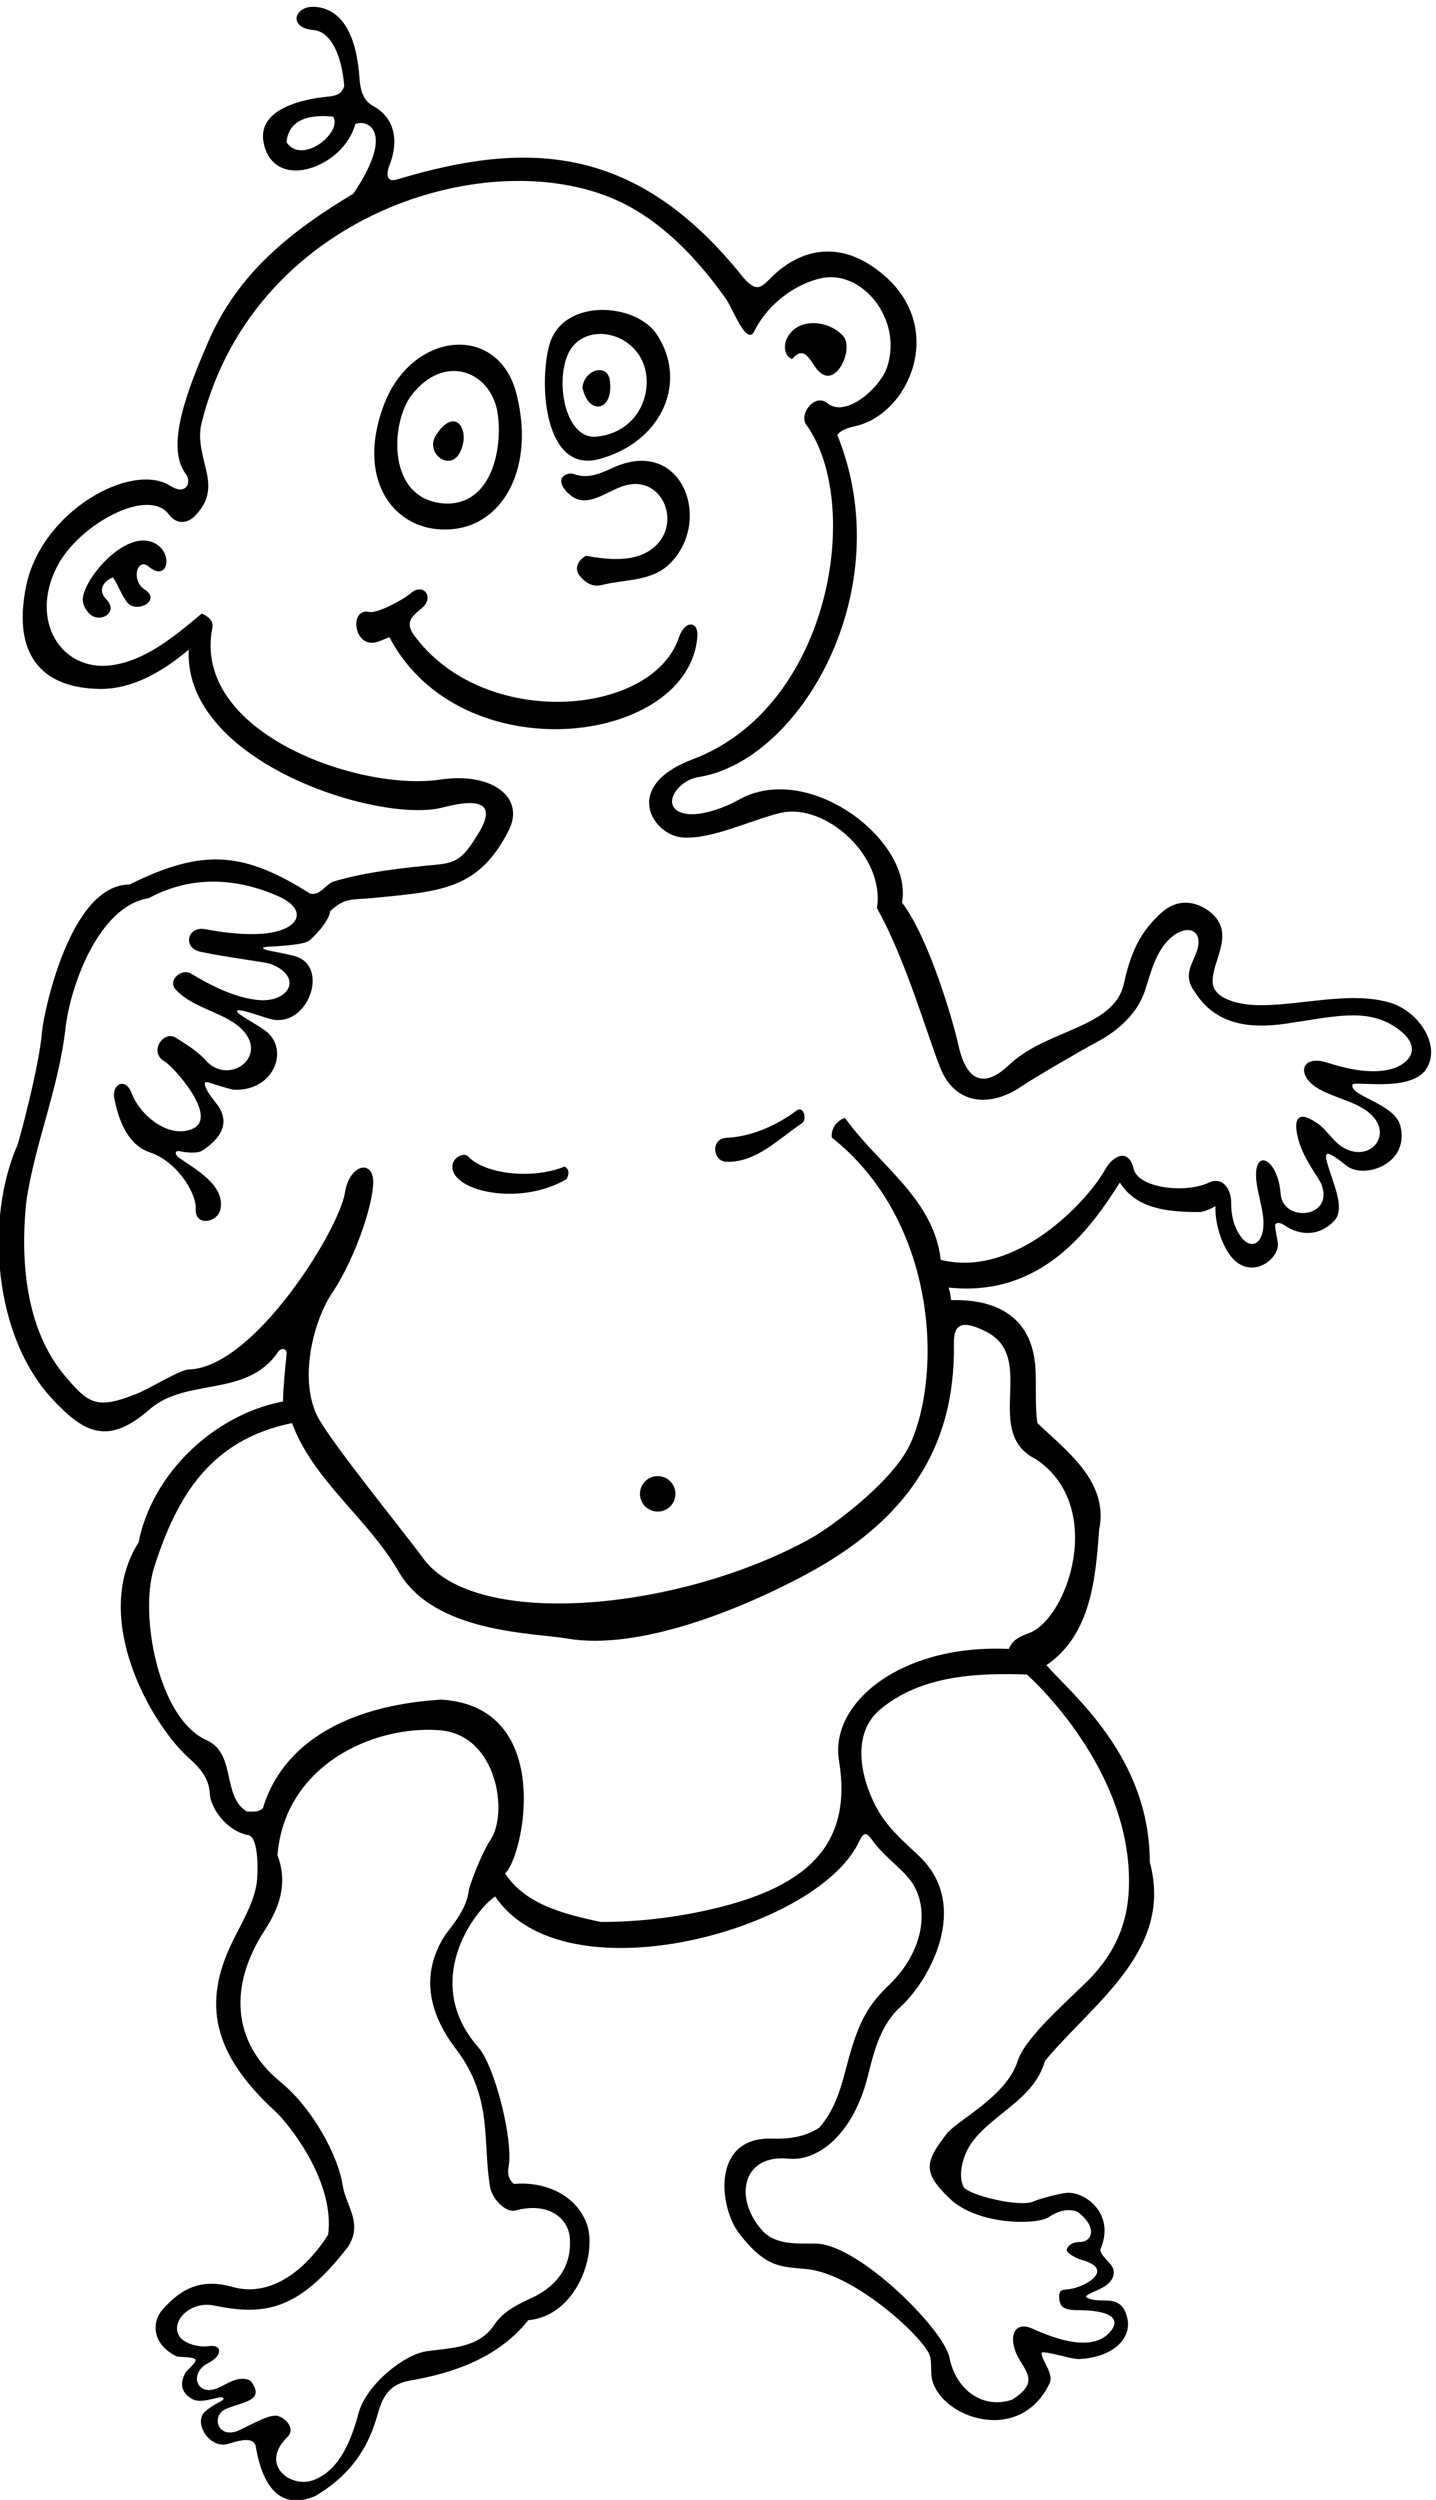 <?xml version="1.0" encoding="UTF-8" standalone="no"?>
<svg xmlns:inkscape="http://www.inkscape.org/namespaces/inkscape" xmlns:sodipodi="http://sodipodi.sourceforge.net/DTD/sodipodi-0.dtd" xmlns="http://www.w3.org/2000/svg" xmlns:svg="http://www.w3.org/2000/svg" version="1.1" id="svg1" width="506.398" height="881.108" viewBox="0 0 506.398 881.108">
  <defs id="defs1"></defs>
  <g id="g1" transform="translate(-180.035,-99.358)">
    <path id="path1" d="m 5039.94,4535.46 c -102.03,30.27 -222.45,-4.15 -336.46,-6.49 -60.11,-1.24 -133.32,14.95 -134.58,61.7 -1.49,55.19 56.03,121.63 3.35,176.28 -28.31,29.36 -86.04,54.14 -137.95,8.14 -59.09,-52.37 -83.06,-108.91 -100.99,-189.89 -26.02,-117.52 -204.64,-119.66 -304.25,-214.53 -62.91,-59.9 -112.27,-48.66 -134.61,54.1 -12.52,57.63 -77.5,283.09 -149.19,376.03 31.09,162.8 -248.89,379.12 -435.43,271.22 -30.22,-17.48 -96.2,-42.92 -137.47,-35.77 -71.61,12.41 -26.57,87.83 33.37,97.25 269.47,42.34 534.62,495.58 367.96,906.86 12.36,15.12 31.47,19.23 50.72,23.89 140.12,33.92 236.93,257.02 74.47,397.84 -125.15,108.47 -236.2,60.9 -302.8,-7.05 -26.7,-27.25 -38.41,-34.9 -71.1,1.62 -282.65,355.11 -573.05,365.01 -918.57,260.52 -33.02,-9.99 -26.44,21.83 -20.09,37.73 24.72,61.77 15.53,125.31 -42.89,156.61 -28.27,15.64 -34.5,43.79 -36.66,74.74 -5.19,74.15 -26.4,176.47 -111.98,187.84 -60.92,8.1 -80.34,-55.3 -9.92,-60.95 46.93,-3.77 75.56,-69.6 81.42,-148.44 -5.98,-21.27 -22.61,-25.93 -41.39,-27.76 -61.27,-5.96 -197.68,-30.35 -170.49,-130.38 33.48,-123.19 211.55,-54.73 241.14,57.07 25.04,13.65 111.73,-10.31 -4.86,-183.98 -168.31,-100.9 -307.33,-212.32 -385.22,-393.22 -52.01,-120.77 -114.96,-275.78 -59.46,-349.31 17.13,-22.7 0.96,-58.47 -40.58,-31.98 -102.51,65.36 -342.69,-66.44 -382.82,-266.95 -39.15,-195.56 56.68,-269.88 196.96,-271.09 86.52,-0.75 167.47,47.52 234.42,104.02 -13.78,-299.25 507.1,-461.7 673.31,-418.25 134.64,35.2 127.79,-15.23 94.32,-69.59 -38.11,-61.9 -54.28,-76.59 -109.41,-81.83 -87.08,-8.27 -185.59,-18.75 -269.85,-43.47 -25.27,-5.32 -37.25,-39.9 -66.5,-33.25 -172.36,108.61 -280.85,122.92 -478.81,23.94 -159.53,0 -228.17,-345.83 -231.66,-387.59 -8.27,-99.02 -62.47,-295.84 -65.44,-302.6 -85.18,-193.67 -64.83,-503.69 92.15,-672.9 86.3,-93.04 149.47,-122.38 257.89,-27.93 98.26,85.61 255.22,30.55 339.41,150.13 6.32,13.64 26.94,13.97 23.94,-3.99 -3.98,-42.56 -8.64,-85.45 -9.3,-125.02 -182.22,-34.58 -347.14,-190.19 -383.05,-373.73 -126.97,-200.03 31.94,-479.94 133.97,-571.69 28.52,-25.65 52.97,-52.42 54.95,-93.92 1.83,-38.32 45.59,-100.05 102.35,-109.78 29.26,-6.65 25.66,-108.28 21.37,-131.87 -9.94,-54.75 -41.45,-103.76 -66.25,-155.9 -74.81,-157.29 -51.83,-290.01 115.85,-443.93 35.06,-32.19 159.02,-185.55 140.5,-326.98 -59.32,-93.77 -152.23,-167.28 -253.45,-138.64 -77.96,22.05 -132.77,0.62 -186.42,-60.92 -26.84,-30.78 -29.45,-89.607 37.86,-123.002 5.41,-2.684 48.97,-0.391 50.49,-9.289 1.52,-8.899 -24.04,-27.332 -27.19,-34.899 -19.47,-34.82 -3.43,-57.812 19.54,-69.582 17.67,-9.054 44.22,-0.921 67.8,4.395 12.71,2.867 21.28,-2.141 6.13,-10.074 -13.92,-7.281 -30.15,-16.914 -41.24,-27.055 -32.21,-29.457 12.55,-100.16 61.14,-85.391 32.2,9.79 68.84,19.582 73.66,-7.734 10.09,-59.926 41.58,-180.992 158.43,-130.078 106.45,63.293 143.8,144.066 163.46,212.789 12.05,42.129 25.95,81.414 85.26,92.449 117.03,19.949 235.41,60.516 315.2,160.261 128.69,11.4 186.13,179.2 153.43,259.61 -31.64,77.8 -116.21,108.38 -191.99,101.49 -15.1,13.87 -16.68,29.23 -13.73,44.84 13.17,69.63 -35.76,266.36 -80.26,317.19 -151.92,173.54 -11.73,360.98 44.74,399.92 182.08,-271.78 845.3,-92.5 962.43,140.22 11.23,22.32 17.2,37.68 36.69,9.76 26.31,-37.69 66.23,-66.11 95.93,-99.98 55.82,-63.68 51.9,-186.97 -53.31,-287.27 -65.51,-62.47 -85.4,-118.26 -114.56,-230.19 -13.61,-52.23 -30.74,-103.08 -67.97,-145.53 -38.7,-25.2 -82.27,-30.31 -125.78,-28.91 -159.52,5.12 -140.92,-180.61 -86.37,-251.4 71.77,-93.12 112.43,-87.61 179.61,-94.37 129.65,-13.05 317.73,-188.649 326.88,-232.902 2.86,-13.84 2.33,-29.329 2.82,-43.493 3.75,-108.98 229.08,-200.132 313.27,-27.191 13.7,28.141 -25.25,66.168 -20.23,82.758 17.64,2.519 79.79,-18.426 98.76,-17.524 89.68,4.262 140.54,54.254 127.87,108.652 -16.87,72.43 -74.65,31.81 -109.59,55.84 3.33,14.72 74.8,21.53 73.56,66.81 0.56,20.84 -32.72,37.11 -35.58,58.39 41.11,95.15 -39.65,153.71 -87.84,150.81 -21.43,-1.29 -79.55,-18.02 -87.02,-21.95 -36.16,-19.1 -177.75,17.25 -187.72,37.76 -16.62,34.17 0.29,88.09 22.58,118.29 57,77.22 164.57,113.71 193.28,215.32 126.36,152.95 341.82,292.6 277.98,526.68 0,278.29 -204.96,443.58 -274.16,522.2 119.27,81.21 130.52,231.91 139.83,358.26 26.6,129.01 -87.78,210.14 -163.59,283.29 -6.81,44.77 -2.5,96.54 -5.29,144.92 -10.16,175.67 -163,182.26 -223.47,180.93 -1.67,10.64 -2.66,20.61 -6.65,33.25 249.98,-26.66 379.82,161.36 453.86,278.31 42.28,-65.96 116.42,-78.57 211.14,-78.15 11.66,0.05 33.61,10.28 42.56,15.63 -1.85,-36.78 10.8,-88.18 34.49,-124.19 53.23,-80.88 138.25,-16.39 130.62,28.41 -2.43,14.3 -5.94,30.47 -7.04,43.21 -0.77,8.99 11.17,11.58 25.03,1.77 31.44,-22.26 84.74,-35.13 129.78,9.91 28.93,27.89 7.29,80.88 -6.3,122.47 -19.11,58.48 -27.29,80.25 40.43,25.78 45.82,-36.86 168.29,3.13 143.26,105.11 -14.7,59.89 -136.41,79.32 -126.9,109.49 3.44,10.92 143.17,-19.41 190.91,35.15 49.44,63.08 -14.12,159.1 -90.85,181.87 z m -2926.6,2280.3 c 6.4,73.59 85.82,71.81 123.7,67.83 25.43,-41.34 -82,-129.48 -123.7,-67.83 z M 2654.09,2317 c -24.51,-36.45 -56.04,-122.18 -57.37,-133.39 -5.41,-45.57 -34.02,-81 -61.77,-117.29 -73.22,-112.15 -37.2,-218.46 27.55,-303.35 99.14,-129.95 69.93,-244.49 90.63,-366.06 5.2,-30.52 41.12,-68.94 67.17,-61.95 86.79,23.28 138.93,-19.53 143.93,-70.71 6.12,-62.59 -21.18,-122.92 -97.72,-159.46 -37.35,-17.83 -77.37,-34.86 -102.55,-73.21 -40.44,-60.678 -111.8,-60.35 -178.31,-69.521 -61.73,-8.512 -161.24,-89.813 -181.1,-163.567 -19.36,-71.867 -50.3,-152.066 -119.67,-178.012 -60.57,-22.656 -144.25,40.512 -69.25,114.208 25.26,24.832 -12.03,56.699 -31.21,56.492 -25.28,1.332 -85.8,-35.664 -104.37,-41.653 -51.34,-16.558 -64.95,42.141 -28.68,58.821 42.25,19.437 109.47,20.738 66.21,75.601 -30.2,15.098 -59.43,-7.511 -84.74,-18.859 -57.56,-25.797 -79.33,38.527 -28.2,64.789 43.71,22.441 34.92,50.309 4.73,45.801 -16.46,-2.461 -32.89,-0.383 -48.48,4.695 -80.04,26.085 -21.04,119.645 61.31,102.595 133.92,-27.73 224.38,-12.22 353.41,154.76 42.12,62.89 -5.07,108.89 -13.43,164.38 -11.27,74.77 -77.06,201.75 -165.36,273.94 -127.85,104.55 -136.73,254.33 -42.42,399.65 40.2,61.94 63.27,125.95 35,200.76 18.46,234.65 248.95,344.7 429.62,331.19 152.24,-11.38 183.55,-218.52 135.07,-290.65 z m 1692.84,-92.1 c 2.84,-91.02 -15.25,-189.62 -113.11,-285.07 -73.88,-72.08 -162.91,-150.28 -181.96,-209.22 -30.63,-94.73 -159.13,-155.41 -187.91,-192.29 -59.01,-75.61 -64.04,-102.97 7.88,-171.78 74.71,-71.49 230.76,-70.11 262.06,-49.41 23.05,15.25 49.79,24.65 76.54,14.36 50.96,-37.06 43.56,-80.44 4.31,-80.21 -15.33,0.09 -26.24,-6.52 -31.25,-16.55 -8.36,-8.36 18.68,-25.34 39.42,-31.12 78.43,-21.89 25.03,-62.14 -20.95,-74.48 -25.36,-6.81 -35.84,0.84 -39.75,-16.75 -1.71,-30.84 9.25,-40.99 45.56,-41.57 123.03,0 109.36,-39.76 83.05,-64.07 -18.92,-17.478 -48.59,-26.498 -93.11,-19.787 -50.84,7.664 -105.49,34.667 -110.73,36.657 -38.81,14.74 -56.96,-13.66 -42.24,-58.43 16.59,-50.469 75.65,-80.379 -7.91,-131.727 -80.3,-26.406 -149.79,29.379 -165.62,111.453 -14.3,74.154 -241.64,302.524 -356.38,302.444 -51.67,-0.03 -107.03,-3.95 -142.31,36.92 -74.15,85.89 -49.54,200.48 72.53,187.98 76.17,-7.81 171.47,63.19 210.18,220.89 16.6,67.65 34.55,135.15 86.45,181.81 71.06,63.89 191.37,266.58 47.01,401.16 -38.94,36.3 -78.62,71.33 -104.78,115.42 -41.53,69.97 -80.86,200.58 3.64,271.27 111.51,93.27 264.84,96.38 388.88,92.46 0,0 261.08,-228.97 270.5,-530.36 z m -464.05,1406.49 c -0.63,42.03 10.83,69.75 83.16,33.59 127.59,-61.69 16.69,-229.15 99.37,-314.27 9.11,-9.37 20.57,-17.75 34.96,-24.88 186.79,-124.53 84.44,-424.56 -20.02,-461.58 -21.45,-7.61 -41.95,-16.52 -51.8,-41.16 -289.89,13.18 -475.27,-145.55 -450.43,-295.57 38.16,-230.51 -91.48,-342.98 -365.58,-400.29 -85.07,-17.79 -173.7,-27.66 -266.61,-27.66 -90.45,19.95 -197.29,43.45 -253.15,128.57 48.35,40.9 135.64,441 -168.47,460.62 -251.55,-15.09 -421.87,-116.58 -473.47,-287.28 -10.64,-11.97 -27.94,-9.31 -42.57,-9.31 -67.33,41.15 -27.12,153.6 -107.31,189.41 -128.33,57.32 -178.06,333.36 -138.92,456.47 59.51,187.15 147.66,338.95 365.93,383.54 55.87,-151.62 200.83,-252.7 281.96,-392.35 93.41,-163.97 353.87,-162.75 448.01,-178.74 189.33,-32.17 457.77,76.15 631.9,169.41 263.75,141.24 397.21,331.83 393.04,611.48 z m 1150.23,726.09 c -51.21,-9.93 -108.14,2.78 -160.36,19.29 -71.02,22.45 -82.92,-35.04 -22.62,-69.46 37.51,-21.42 84.24,-30.97 119.13,-52.9 92.7,-58.24 18.09,-151.68 -59.46,-99.12 -23.02,15.59 -37.78,42.4 -60.56,58.82 -53.2,38.34 -70.09,17.23 -51.33,-47.02 13.69,-46.93 53.79,-97.98 59.31,-112.12 35.39,-90.61 -101.92,-103.38 -107.94,-26.02 -7.17,92.05 -67.82,121.06 -65.23,46.35 1.13,-32.62 13.38,-67.65 18.18,-102.83 10.71,-78.52 -37.32,-105.39 -70,-37.53 -10.78,22.38 -14.36,46.34 -14.23,72.15 0.14,31.43 -20.92,69.66 -59.19,51.73 -64.41,-30.17 -188.15,-13.48 -199.34,36.44 -11.59,51.67 -51.53,41.2 -76.52,-3.37 -45.33,-80.86 -234.93,-287.3 -434.95,-237.71 -18.62,162.25 -162.15,248.37 -253.92,376.05 -22.61,-6.65 -37.69,-30.59 -35.03,-51.87 275.49,-218.09 294.32,-616.91 209.43,-809.09 -45.78,-103.65 -214.81,-224.91 -261.34,-251.02 -345.31,-193.84 -894.52,-247.03 -1032.64,-53.49 -38.68,54.19 -249.95,313.35 -280.55,377.51 -48.56,101.82 -6.98,253.69 39.83,323.3 66.95,99.53 118.11,262.37 108.15,308.6 -9.66,44.84 -62.88,26.62 -73.77,-42.14 -15.73,-99.32 -242.03,-464.51 -413.84,-468.3 -22.61,-0.5 -102.75,-49.93 -136.64,-63.7 -108.07,-43.92 -129.34,-26.59 -190.1,44.44 -102.77,120.15 -121.08,297.45 -104.51,460.99 21.64,154.02 85.92,300.73 104.22,462.27 12.71,112.18 88.03,324 220.65,344.83 131.27,71.15 259.55,42.94 344.12,4.94 81.49,-36.61 55.22,-91.18 -41.88,-99.05 -59.18,-4.79 -125.58,6.92 -152.94,12.02 -46.35,8.64 -61.22,-49.52 -11.32,-60.05 74.2,-15.65 172.21,-26.95 185.62,-32.18 89.3,-34.85 47.14,-105.73 -37.91,-95.06 -61.74,7.75 -119.66,37.45 -174.21,69.82 -24.12,14.32 -62.13,-17.85 -40.27,-42.07 41.45,-45.91 113.63,-58.12 160.15,-92.47 101.61,-75.01 -15.34,-168.46 -80.37,-95.56 -22.68,25.42 -51.03,41.94 -78.8,59.79 -33.02,21.21 -73.34,-38.51 -29.87,-62.83 21.76,-12.18 145.93,-148.5 72.99,-178.84 -63.98,-26.61 -139.05,37.52 -160.84,95.27 -16.14,42.77 -53.21,23.53 -45.64,-14.74 15.86,-80.13 47.16,-126.86 95.26,-143.03 71.78,-24.14 123.06,-108.74 120.63,-149.49 -2.83,-47.32 57.53,-36.35 65.2,-2.02 14.43,64.47 -66.46,107.33 -109.59,137.74 -11.1,7.83 -12.36,20.09 2.13,17.17 19.98,-4.04 47.67,-6.3 60.33,2.13 36.07,24.03 80.95,66.41 37.54,123.28 -8.2,10.74 -16.77,20.78 -22.09,30.15 -21.26,37.43 -3.38,27.88 14.83,22.26 19.14,-5.91 46.49,-14.61 54.35,-14.85 105.95,-3.26 146.97,108.38 81.76,156.5 -19.16,14.15 -42.6,26.61 -57.73,36.45 -27.24,17.7 -20.36,21.65 7.4,14.12 17.21,-4.67 40.69,-12.8 61.34,-18.87 101.17,-29.75 162.48,140.45 66.47,166.07 -18.5,4.94 -43.41,9.88 -64.92,14.05 -21.97,4.25 -26.61,9.78 -2.9,10.89 37.35,1.75 88.45,5.68 104.01,14.34 11.45,6.38 56,53.03 58.1,79.36 38.92,37.14 58.24,29.86 111.95,35.12 182.7,17.9 281.69,21.73 361.82,179.67 44.12,86.97 -44.48,154.96 -182.13,134.26 -212.32,-31.93 -657.98,122.73 -604.03,401.47 4.32,19.61 -11.97,31.91 -27.93,38.56 -71.19,-59.79 -150.51,-126.37 -242.3,-137.35 -130.04,-15.55 -214.68,117.6 -142.07,260.38 58.25,114.54 243.05,212.94 297.08,139.68 19.35,-26.23 48.31,-25.78 69.43,-3.77 27.07,28.18 42.51,58.48 31.7,111.18 -9.08,44.23 -26.34,89.12 -13.84,136.62 142.69,568.04 798.25,754.14 1132.22,572.78 102.74,-55.79 188.39,-147.47 257.54,-245.57 19.88,-28.2 55.21,-127.65 75.88,-84.79 26.61,55.19 90.46,118.5 173.79,138.82 109.41,26.67 220.56,-107.56 177.64,-235.38 -17.92,-53.36 -108.84,-135.76 -158.33,-95.14 -33.4,27.42 -76.02,-29.3 -56.11,-56.75 151.51,-208.87 65.81,-748.74 -300.55,-886.75 -190.06,-71.61 -106.87,-200.43 -28.36,-207.25 77.28,-6.7 184.46,47.23 261.57,65.07 117.25,27.11 276.99,-113.62 254.9,-252.49 75.97,-134.42 133.36,-336.7 168.11,-423.46 39.64,-98.97 133.75,-104.63 214.61,-49.23 32.44,22.23 164.5,98.93 200.47,117.85 36.52,19.21 103.91,63.38 127.75,137.02 11.37,35.13 20.97,71.63 37.87,100.97 47.3,82.14 123.18,73.5 99.44,2.9 -11.85,-35.26 -38.39,-64.31 -5.03,-108.49 58.8,-94.09 159.54,-95.86 244.78,-83.19 125.36,18.64 210.11,41.14 286.09,-9.29 83.12,-55.17 33.36,-103.47 -19.74,-113.77" style="fill:#000000;fill-opacity:1;fill-rule:nonzero;stroke:none" transform="matrix(0.133,0,0,-0.133,0,1056)"></path>
    <path id="path2" d="m 2942.72,5976.33 c 167.82,45.67 235.13,205.74 152.36,330.33 -56.49,85.04 -250.7,97.05 -285.02,-28.59 -28.7,-105.06 -11.97,-341.11 132.66,-301.74 z m -83.79,276.23 c 33.03,78.55 148.5,71.12 193.45,-7.86 40.41,-71.03 5.49,-195.54 -116.32,-209.03 -80.03,-8.86 -111.27,135.71 -77.13,216.89" style="fill:#000000;fill-opacity:1;fill-rule:nonzero;stroke:none" transform="matrix(0.133,0,0,-0.133,0,1056)"></path>
    <path id="path3" d="m 3453.98,6241.2 c 35.91,43.89 51.88,-17.29 71.82,-33.25 43.23,-43.23 89.31,53.37 66.5,90.44 -33.25,44.22 -123.68,58.52 -152.94,-4 -7.98,-17.28 -6.65,-45.21 14.62,-53.19" style="fill:#000000;fill-opacity:1;fill-rule:nonzero;stroke:none" transform="matrix(0.133,0,0,-0.133,0,1056)"></path>
    <path id="path4" d="m 2564.11,5791.86 c 125.66,18.2 206.83,162.56 159.69,354.57 -47.14,192.02 -276.53,169.13 -351.07,-23.6 -82.39,-213.03 38.09,-353.19 191.38,-330.97 z m -119.49,353.35 c 87.11,113.35 210.02,63.81 228.05,-45.15 14.83,-89.61 -12.36,-241.9 -133.72,-241.9 -161.97,4.62 -150.32,214.2 -94.33,287.05" style="fill:#000000;fill-opacity:1;fill-rule:nonzero;stroke:none" transform="matrix(0.133,0,0,-0.133,0,1056)"></path>
    <path id="path5" d="m 2969.87,6189.32 c -10.42,41.66 -68.6,21.17 -71.82,-23.93 16.04,-76.51 86.19,-62.34 71.82,23.93" style="fill:#000000;fill-opacity:1;fill-rule:nonzero;stroke:none" transform="matrix(0.133,0,0,-0.133,0,1056)"></path>
    <path id="path6" d="m 2573.93,5995.44 c 28.89,60.12 -15.31,123.17 -65.03,42.7 -28.64,-46.34 38.6,-97.69 65.03,-42.7" style="fill:#000000;fill-opacity:1;fill-rule:nonzero;stroke:none" transform="matrix(0.133,0,0,-0.133,0,1056)"></path>
    <path id="path7" d="m 2979.03,5953.29 c -33.09,-15.16 -66.56,-30.46 -102.81,-16.95 -19.09,7.11 -56.57,-10.67 -17.01,-49.83 46.83,-46.37 96.1,1.99 148.2,18.65 104.78,33.51 159.97,-107.72 71.79,-169.31 -46.56,-32.52 -111.41,-26.81 -171.84,-16.01 -20.38,-10.98 -33.96,-33.69 -14.63,-55.32 20.31,-22.75 37.48,-26.82 59.31,-21.43 59.6,14.72 128.52,8.87 175.86,54.36 117.57,112.98 35.12,340.15 -148.87,255.84" style="fill:#000000;fill-opacity:1;fill-rule:nonzero;stroke:none" transform="matrix(0.133,0,0,-0.133,0,1056)"></path>
    <path id="path8" d="m 1770.34,5749.46 c -80.09,53.8 -208.76,-104.66 -196.45,-153.6 3,-11.97 9.29,-23.16 19.65,-31.84 27.07,-22.68 74.44,6.27 42.85,39.28 -28.43,29.71 -2.09,52.27 16.77,59.34 14.66,-21.42 21.68,-45.72 38.06,-66.39 24.12,-30.44 92.14,5.48 45.92,34.38 -36.77,22.98 -20.41,87.54 11.78,59.94 47.69,-39.73 63.94,30.32 21.42,58.89" style="fill:#000000;fill-opacity:1;fill-rule:nonzero;stroke:none" transform="matrix(0.133,0,0,-0.133,0,1056)"></path>
    <path id="path9" d="m 3202.8,5506.78 c 2.93,39.91 -33.16,44.12 -49.07,-3.29 -70.85,-211.26 -522.93,-246.59 -705.23,10.19 -21.61,34.09 2.19,48.95 24.77,68.61 32.59,28.37 2.43,67.9 -31.16,37.91 -17.18,-15.35 -88.1,-53.83 -108.68,-49.15 -50.75,11.53 -44.2,-80.99 5.46,-81.64 15.83,-0.21 33.81,9.98 47.1,14.97 190.75,-362.88 795.55,-286.04 816.81,2.4" style="fill:#000000;fill-opacity:1;fill-rule:nonzero;stroke:none" transform="matrix(0.133,0,0,-0.133,0,1056)"></path>
    <path id="path10" d="m 3465.53,4249.63 c -27.89,-20.94 -99.85,-68.23 -185.24,-72.01 -43.37,-1.92 -36.83,-61.82 -1.58,-63.49 78.03,-3.68 137.96,59.57 201.43,102.14 14.11,9.46 4.63,47.8 -14.61,33.36" style="fill:#000000;fill-opacity:1;fill-rule:nonzero;stroke:none" transform="matrix(0.133,0,0,-0.133,0,1056)"></path>
    <path id="path11" d="m 2850.16,4101.22 c -85.81,-34.96 -211.54,-19.67 -255.02,26.77 -11.85,12.66 -41.95,-3.25 -42.23,-26.11 -0.83,-67.13 180.56,-106.12 302.57,-33.91 5.32,7.98 10.65,26.6 -5.32,33.25" style="fill:#000000;fill-opacity:1;fill-rule:nonzero;stroke:none" transform="matrix(0.133,0,0,-0.133,0,1056)"></path>
    <path id="path12" d="m 3097.55,3281.08 c -25.98,0 -47.03,-21.05 -47.03,-47.02 0,-25.97 21.05,-47.02 47.03,-47.02 25.97,0 47.02,21.05 47.02,47.02 0,25.97 -21.05,47.02 -47.02,47.02" style="fill:#000000;fill-opacity:1;fill-rule:nonzero;stroke:none" transform="matrix(0.133,0,0,-0.133,0,1056)"></path>
  </g>
</svg>
